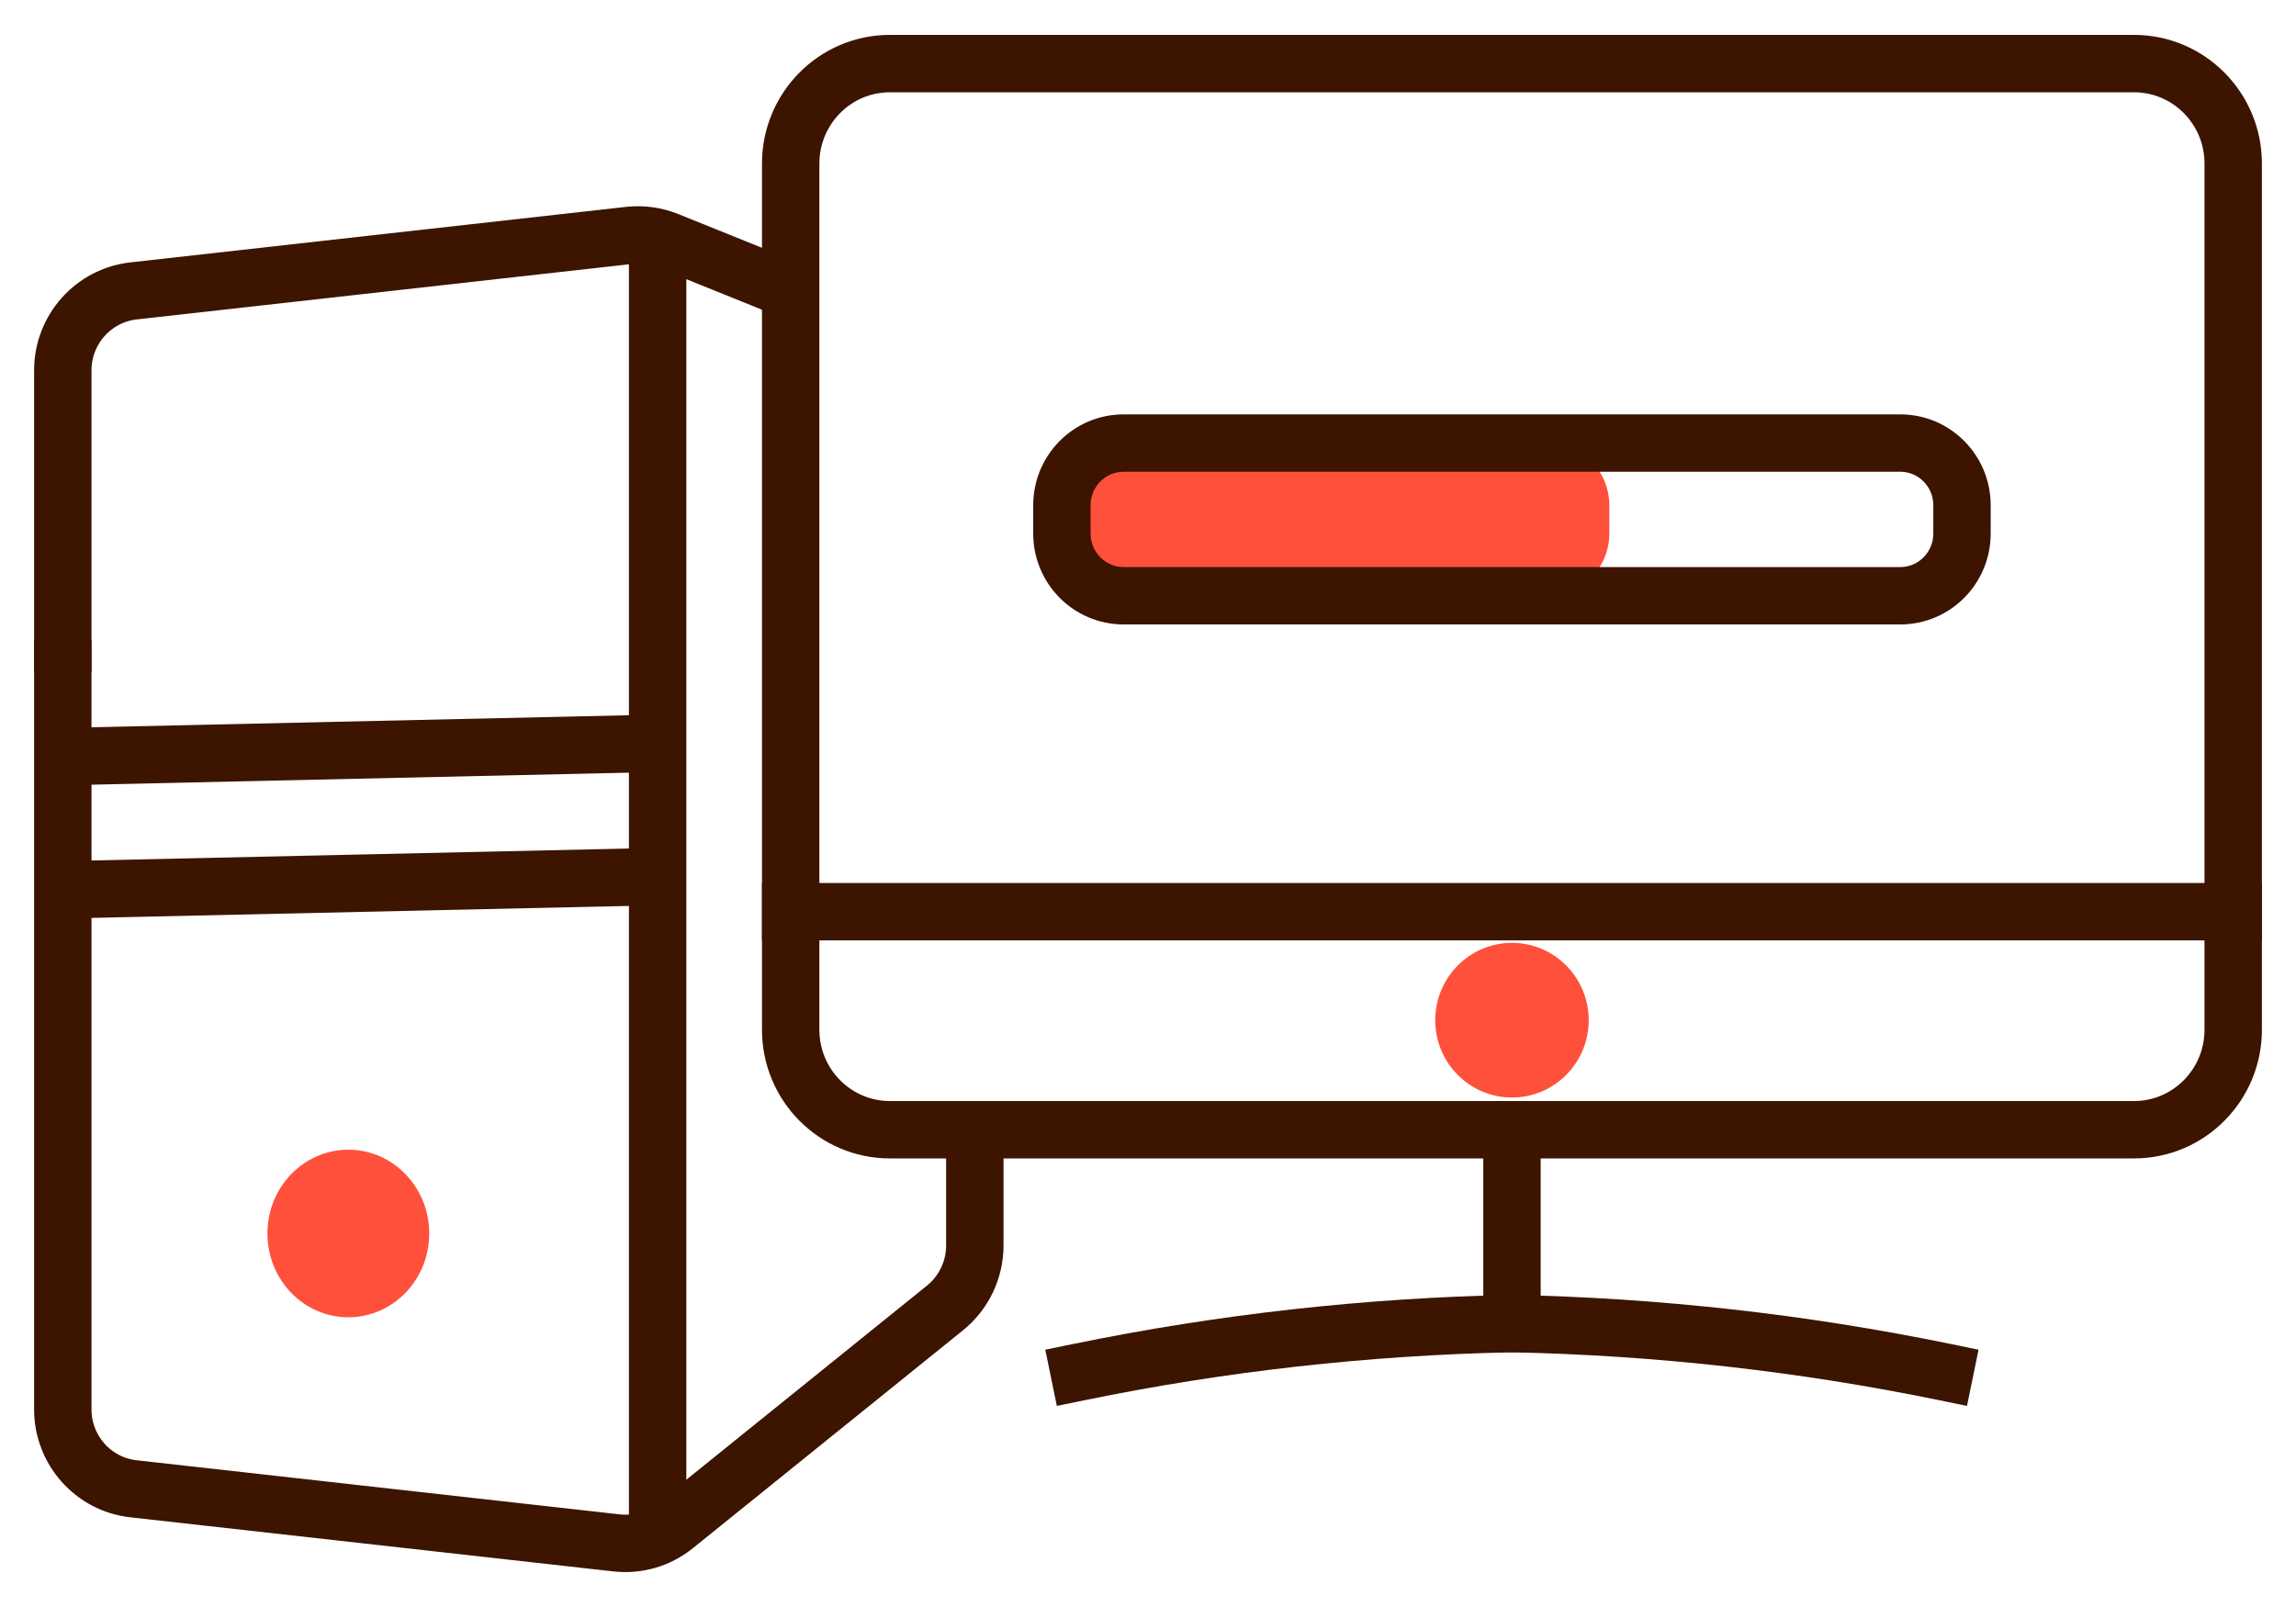 <svg width="40" height="28" viewBox="0 0 40 28" fill="none" xmlns="http://www.w3.org/2000/svg">
<g clip-path="url(#clip0_5001_2019)">
<path d="M18.801 23.906C21.284 23.396 23.808 23.114 26.34 23.062C28.873 23.114 31.396 23.396 33.879 23.906" stroke="#3C1400" stroke-miterlimit="10" stroke-linecap="square"/>
<path d="M26.341 19.684V23.062" stroke="#3C1400" stroke-miterlimit="10" stroke-linecap="square"/>
<path d="M37.178 1.108H15.503C14.549 1.108 13.775 1.888 13.775 2.85V17.942C13.775 18.904 14.549 19.684 15.503 19.684H37.178C38.132 19.684 38.906 18.904 38.906 17.942V2.85C38.906 1.888 38.132 1.108 37.178 1.108Z" stroke="#3C1400" stroke-miterlimit="10" stroke-linecap="square"/>
<path d="M13.775 15.885H38.906" stroke="#3C1400" stroke-miterlimit="10" stroke-linecap="square"/>
<path d="M26.341 19.123C27.079 19.123 27.678 18.52 27.678 17.776C27.678 17.032 27.079 16.428 26.341 16.428C25.603 16.428 25.004 17.032 25.004 17.776C25.004 18.52 25.603 19.123 26.341 19.123Z" fill="#FF503C"/>
<path d="M26.962 7.72H19.575C18.981 7.72 18.5 8.205 18.5 8.804V9.296C18.5 9.895 18.981 10.38 19.575 10.38H26.962C27.556 10.38 28.037 9.895 28.037 9.296V8.804C28.037 8.205 27.556 7.72 26.962 7.72Z" fill="#FF503C"/>
<path d="M33.106 7.72H19.575C18.981 7.72 18.5 8.205 18.5 8.804V9.296C18.5 9.895 18.981 10.38 19.575 10.38H33.106C33.7 10.38 34.181 9.895 34.181 9.296V8.804C34.181 8.205 33.7 7.72 33.106 7.72Z" stroke="#3C1400" stroke-miterlimit="10"/>
<path d="M13.776 5.059L11.631 4.194C11.42 4.108 11.191 4.077 10.966 4.101L2.323 5.069C1.624 5.149 1.094 5.744 1.094 6.454V11.709" stroke="#3C1400" stroke-miterlimit="10"/>
<path d="M16.983 19.684V21.7C16.983 22.123 16.792 22.523 16.465 22.788L11.757 26.586C11.471 26.817 11.106 26.924 10.742 26.883L2.323 25.94C1.624 25.861 1.094 25.266 1.094 24.556V11.158" stroke="#3C1400" stroke-miterlimit="10"/>
<path d="M11.457 4.194V26.763" stroke="#3C1400" stroke-miterlimit="10"/>
<path d="M6.068 22.952C6.847 22.952 7.478 22.298 7.478 21.492C7.478 20.686 6.847 20.032 6.068 20.032C5.29 20.032 4.659 20.686 4.659 21.492C4.659 22.298 5.29 22.952 6.068 22.952Z" fill="#FF503C"/>
<path d="M1.094 13.183L11.457 12.951" stroke="#3C1400" stroke-miterlimit="10"/>
<path d="M1.094 15.504L11.457 15.273" stroke="#3C1400" stroke-miterlimit="10"/>
</g>
<defs>
<clipPath id="clip0_5001_2019">
<rect width="40" height="28" fill="white"/>
</clipPath>
</defs>
</svg>
